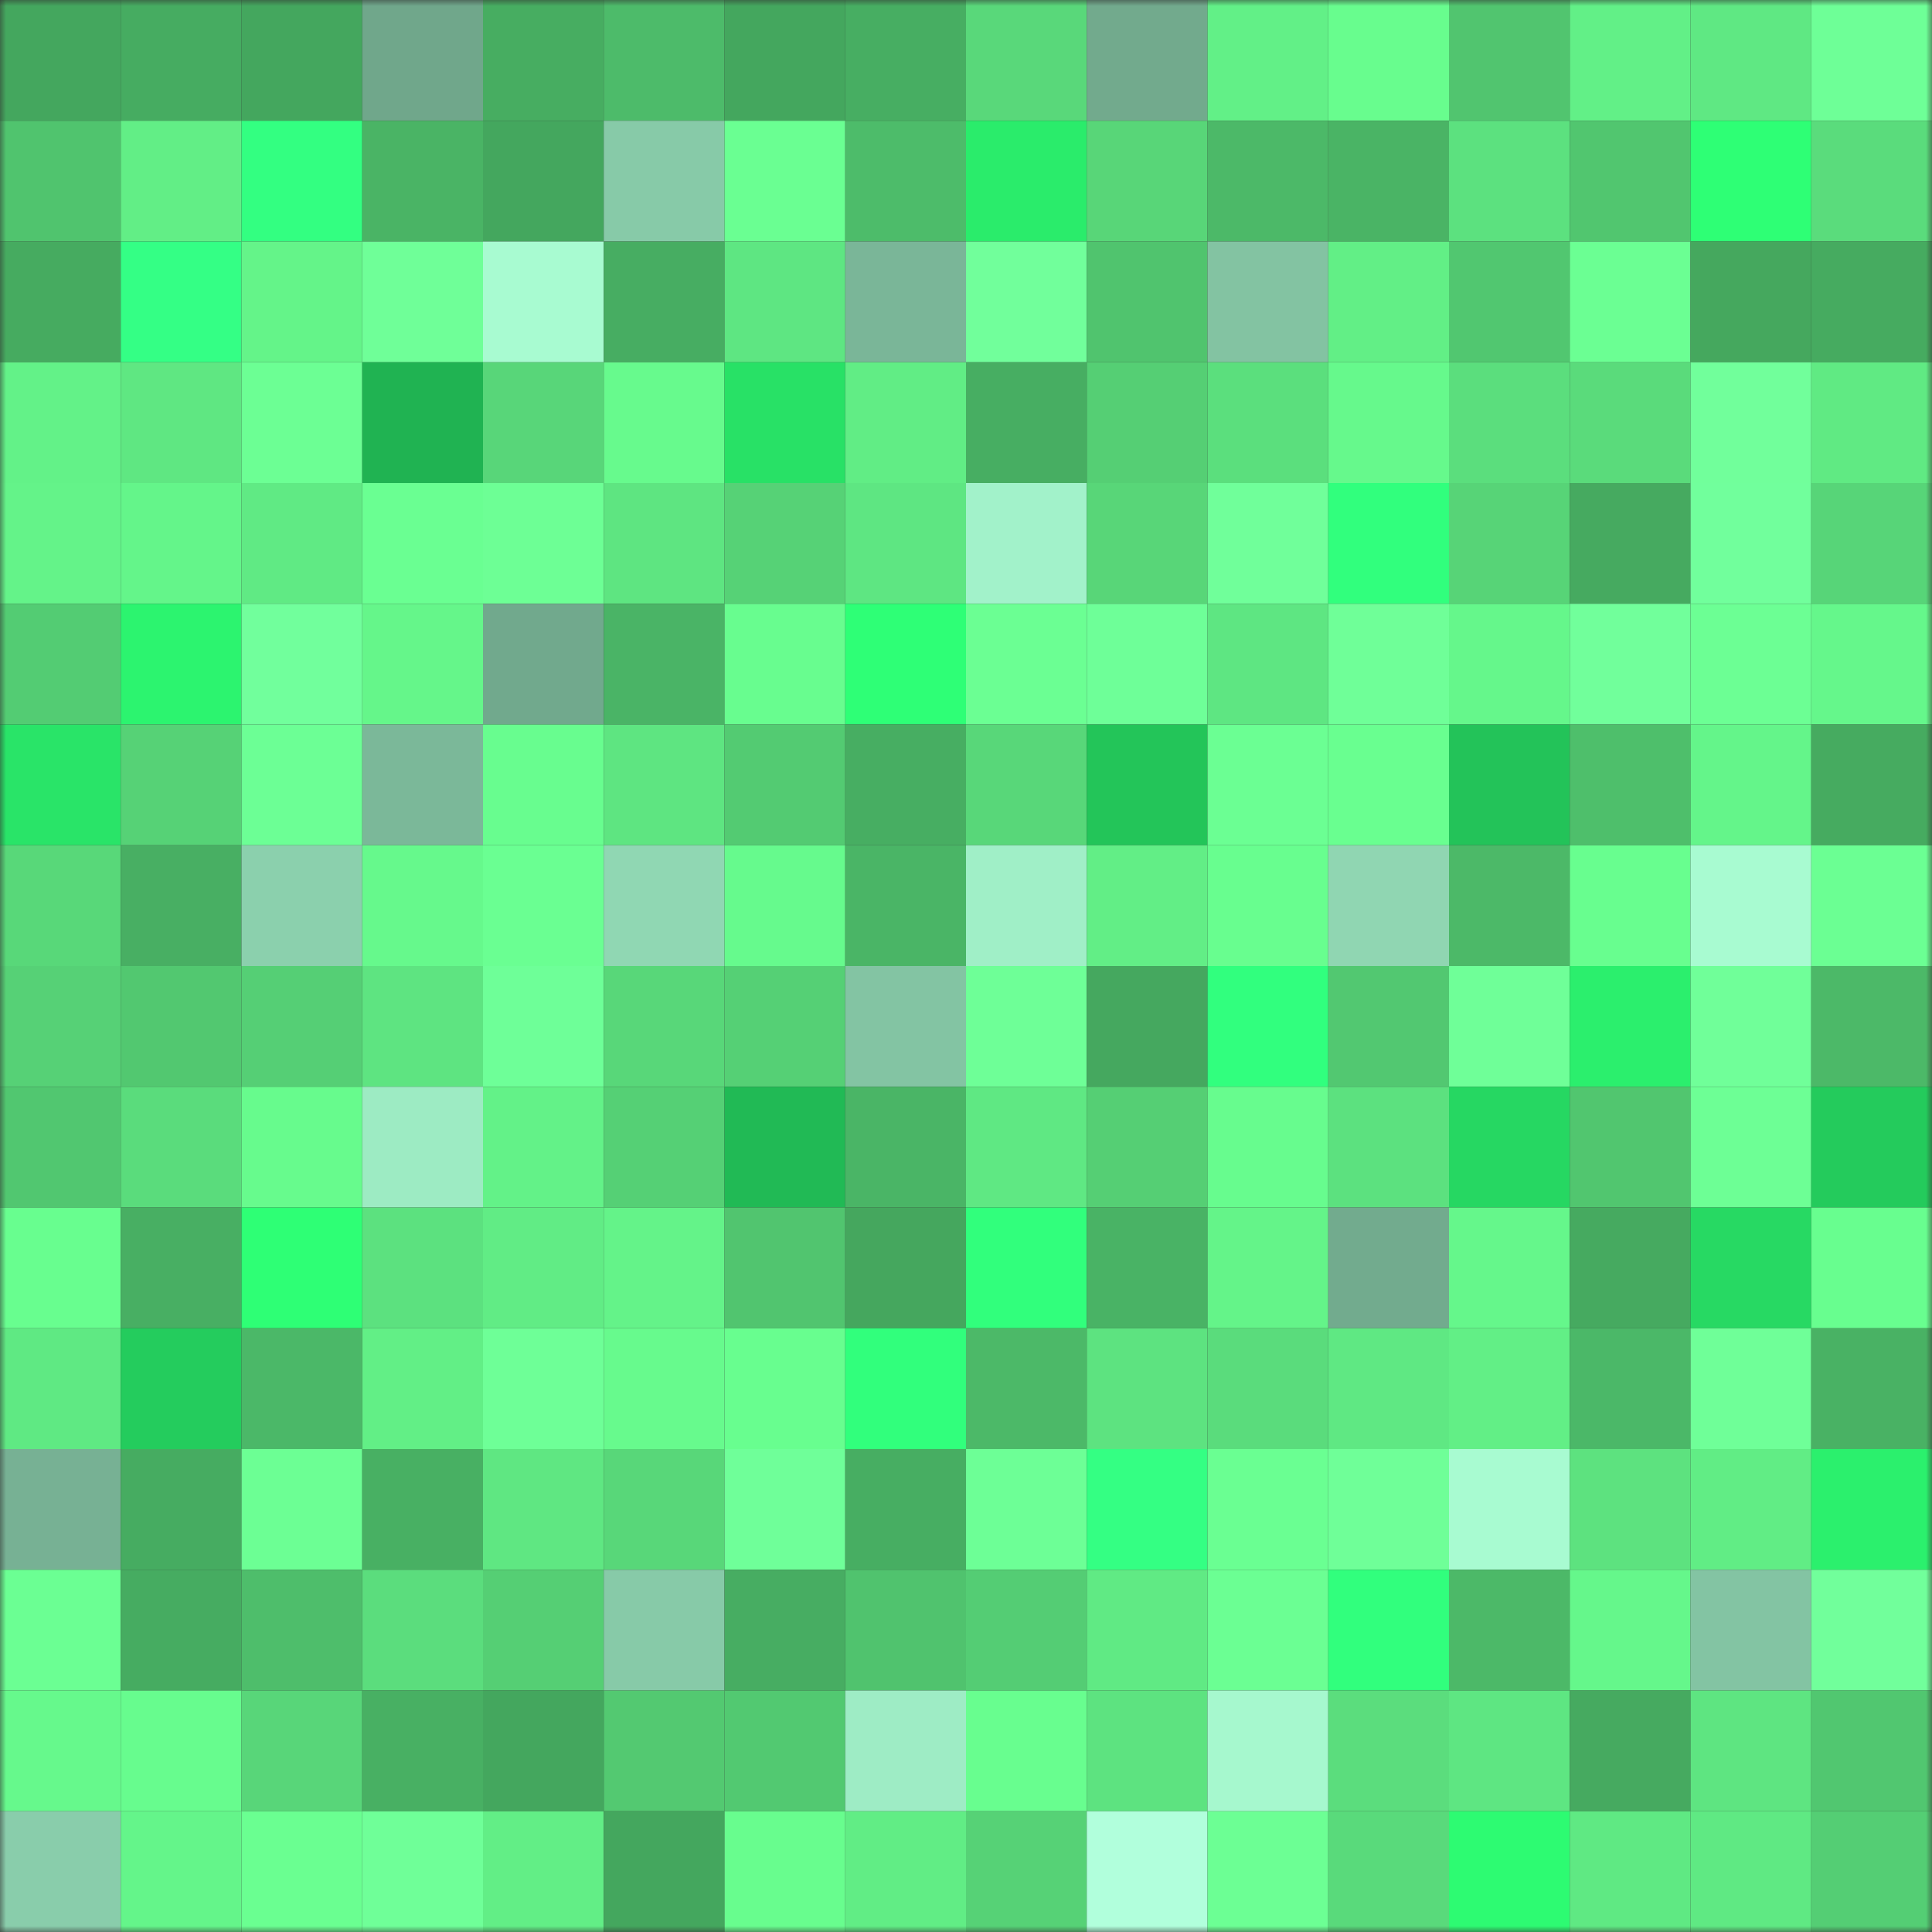 <svg viewBox="0 0 160 160" fill="none" role="img" xmlns="http://www.w3.org/2000/svg" width="240" height="240" name="lens%2Cflipp.lens"><rect x="0" y="0" width="160" height="160" fill="#333333" stroke="none"/><mask id="1542423561" mask-type="alpha" maskUnits="userSpaceOnUse" x="0" y="0" width="160" height="160"><rect width="160" height="160" fill="#FFFFFF"></rect></mask><g mask="url(#1542423561)"><rect x="0" y="0" width="10" height="10" fill="#44a75e"></rect><rect x="10" y="0" width="10" height="10" fill="#46ac61"></rect><rect x="20" y="0" width="10" height="10" fill="#44a75e"></rect><rect x="30" y="0" width="10" height="10" fill="#70a78b"></rect><rect x="40" y="0" width="10" height="10" fill="#47ad61"></rect><rect x="50" y="0" width="10" height="10" fill="#4dbb6a"></rect><rect x="60" y="0" width="10" height="10" fill="#44a75e"></rect><rect x="70" y="0" width="10" height="10" fill="#47ae62"></rect><rect x="80" y="0" width="10" height="10" fill="#59d87a"></rect><rect x="90" y="0" width="10" height="10" fill="#72aa8d"></rect><rect x="100" y="0" width="10" height="10" fill="#62f087"></rect><rect x="110" y="0" width="10" height="10" fill="#68fd8e"></rect><rect x="120" y="0" width="10" height="10" fill="#51c56f"></rect><rect x="130" y="0" width="10" height="10" fill="#62f087"></rect><rect x="140" y="0" width="10" height="10" fill="#5fe883"></rect><rect x="150" y="0" width="10" height="10" fill="#6eff97"></rect><rect x="0" y="10" width="10" height="10" fill="#50c46e"></rect><rect x="10" y="10" width="10" height="10" fill="#62ee86"></rect><rect x="20" y="10" width="10" height="10" fill="#33ff81"></rect><rect x="30" y="10" width="10" height="10" fill="#4ab465"></rect><rect x="40" y="10" width="10" height="10" fill="#44a75e"></rect><rect x="50" y="10" width="10" height="10" fill="#87caa8"></rect><rect x="60" y="10" width="10" height="10" fill="#6aff92"></rect><rect x="70" y="10" width="10" height="10" fill="#4dbc6a"></rect><rect x="80" y="10" width="10" height="10" fill="#2aec6b"></rect><rect x="90" y="10" width="10" height="10" fill="#58d678"></rect><rect x="100" y="10" width="10" height="10" fill="#4cb968"></rect><rect x="110" y="10" width="10" height="10" fill="#4ab465"></rect><rect x="120" y="10" width="10" height="10" fill="#5ce17f"></rect><rect x="130" y="10" width="10" height="10" fill="#51c66f"></rect><rect x="140" y="10" width="10" height="10" fill="#2eff75"></rect><rect x="150" y="10" width="10" height="10" fill="#5adc7c"></rect><rect x="0" y="20" width="10" height="10" fill="#46ab60"></rect><rect x="10" y="20" width="10" height="10" fill="#34ff85"></rect><rect x="20" y="20" width="10" height="10" fill="#64f489"></rect><rect x="30" y="20" width="10" height="10" fill="#6fff98"></rect><rect x="40" y="20" width="10" height="10" fill="#a8fbd1"></rect><rect x="50" y="20" width="10" height="10" fill="#47ad62"></rect><rect x="60" y="20" width="10" height="10" fill="#5ee682"></rect><rect x="70" y="20" width="10" height="10" fill="#7ab698"></rect><rect x="80" y="20" width="10" height="10" fill="#71ff9b"></rect><rect x="90" y="20" width="10" height="10" fill="#50c46e"></rect><rect x="100" y="20" width="10" height="10" fill="#83c3a2"></rect><rect x="110" y="20" width="10" height="10" fill="#62ef86"></rect><rect x="120" y="20" width="10" height="10" fill="#51c770"></rect><rect x="130" y="20" width="10" height="10" fill="#6bff93"></rect><rect x="140" y="20" width="10" height="10" fill="#45a85e"></rect><rect x="150" y="20" width="10" height="10" fill="#46ab60"></rect><rect x="0" y="30" width="10" height="10" fill="#63f288"></rect><rect x="10" y="30" width="10" height="10" fill="#5fe782"></rect><rect x="20" y="30" width="10" height="10" fill="#6cff94"></rect><rect x="30" y="30" width="10" height="10" fill="#20b352"></rect><rect x="40" y="30" width="10" height="10" fill="#58d679"></rect><rect x="50" y="30" width="10" height="10" fill="#67fa8d"></rect><rect x="60" y="30" width="10" height="10" fill="#28e166"></rect><rect x="70" y="30" width="10" height="10" fill="#61ed85"></rect><rect x="80" y="30" width="10" height="10" fill="#47ae62"></rect><rect x="90" y="30" width="10" height="10" fill="#55cf74"></rect><rect x="100" y="30" width="10" height="10" fill="#5bdf7d"></rect><rect x="110" y="30" width="10" height="10" fill="#66f98c"></rect><rect x="120" y="30" width="10" height="10" fill="#5bde7d"></rect><rect x="130" y="30" width="10" height="10" fill="#5adb7b"></rect><rect x="140" y="30" width="10" height="10" fill="#71ff9b"></rect><rect x="150" y="30" width="10" height="10" fill="#60ea83"></rect><rect x="0" y="40" width="10" height="10" fill="#64f389"></rect><rect x="10" y="40" width="10" height="10" fill="#64f58a"></rect><rect x="20" y="40" width="10" height="10" fill="#60ea84"></rect><rect x="30" y="40" width="10" height="10" fill="#6aff92"></rect><rect x="40" y="40" width="10" height="10" fill="#6dff95"></rect><rect x="50" y="40" width="10" height="10" fill="#5ee581"></rect><rect x="60" y="40" width="10" height="10" fill="#56d276"></rect><rect x="70" y="40" width="10" height="10" fill="#5ee682"></rect><rect x="80" y="40" width="10" height="10" fill="#a2f2ca"></rect><rect x="90" y="40" width="10" height="10" fill="#58d678"></rect><rect x="100" y="40" width="10" height="10" fill="#70ff9a"></rect><rect x="110" y="40" width="10" height="10" fill="#31ff7d"></rect><rect x="120" y="40" width="10" height="10" fill="#57d477"></rect><rect x="130" y="40" width="10" height="10" fill="#46aa60"></rect><rect x="140" y="40" width="10" height="10" fill="#71ff9c"></rect><rect x="150" y="40" width="10" height="10" fill="#57d578"></rect><rect x="0" y="50" width="10" height="10" fill="#53cc73"></rect><rect x="10" y="50" width="10" height="10" fill="#2cf46f"></rect><rect x="20" y="50" width="10" height="10" fill="#71ff9c"></rect><rect x="30" y="50" width="10" height="10" fill="#65f68a"></rect><rect x="40" y="50" width="10" height="10" fill="#71a98d"></rect><rect x="50" y="50" width="10" height="10" fill="#4ab466"></rect><rect x="60" y="50" width="10" height="10" fill="#68fd8f"></rect><rect x="70" y="50" width="10" height="10" fill="#2eff76"></rect><rect x="80" y="50" width="10" height="10" fill="#6bff93"></rect><rect x="90" y="50" width="10" height="10" fill="#6eff98"></rect><rect x="100" y="50" width="10" height="10" fill="#5ee682"></rect><rect x="110" y="50" width="10" height="10" fill="#6fff98"></rect><rect x="120" y="50" width="10" height="10" fill="#65f78b"></rect><rect x="130" y="50" width="10" height="10" fill="#71ff9b"></rect><rect x="140" y="50" width="10" height="10" fill="#6cff94"></rect><rect x="150" y="50" width="10" height="10" fill="#65f78b"></rect><rect x="0" y="60" width="10" height="10" fill="#29e468"></rect><rect x="10" y="60" width="10" height="10" fill="#56d276"></rect><rect x="20" y="60" width="10" height="10" fill="#6cff95"></rect><rect x="30" y="60" width="10" height="10" fill="#7bb899"></rect><rect x="40" y="60" width="10" height="10" fill="#68fd8f"></rect><rect x="50" y="60" width="10" height="10" fill="#5ee581"></rect><rect x="60" y="60" width="10" height="10" fill="#53cb72"></rect><rect x="70" y="60" width="10" height="10" fill="#47ae62"></rect><rect x="80" y="60" width="10" height="10" fill="#58d779"></rect><rect x="90" y="60" width="10" height="10" fill="#23c559"></rect><rect x="100" y="60" width="10" height="10" fill="#6bff93"></rect><rect x="110" y="60" width="10" height="10" fill="#69ff90"></rect><rect x="120" y="60" width="10" height="10" fill="#23c359"></rect><rect x="130" y="60" width="10" height="10" fill="#4ebf6b"></rect><rect x="140" y="60" width="10" height="10" fill="#64f58a"></rect><rect x="150" y="60" width="10" height="10" fill="#46ab60"></rect><rect x="0" y="70" width="10" height="10" fill="#58d879"></rect><rect x="10" y="70" width="10" height="10" fill="#48af63"></rect><rect x="20" y="70" width="10" height="10" fill="#8bd0ad"></rect><rect x="30" y="70" width="10" height="10" fill="#66f98c"></rect><rect x="40" y="70" width="10" height="10" fill="#6aff92"></rect><rect x="50" y="70" width="10" height="10" fill="#90d7b3"></rect><rect x="60" y="70" width="10" height="10" fill="#66fa8d"></rect><rect x="70" y="70" width="10" height="10" fill="#4ab566"></rect><rect x="80" y="70" width="10" height="10" fill="#a0efc7"></rect><rect x="90" y="70" width="10" height="10" fill="#62ee86"></rect><rect x="100" y="70" width="10" height="10" fill="#68fe8f"></rect><rect x="110" y="70" width="10" height="10" fill="#90d6b2"></rect><rect x="120" y="70" width="10" height="10" fill="#4cb968"></rect><rect x="130" y="70" width="10" height="10" fill="#68fe8f"></rect><rect x="140" y="70" width="10" height="10" fill="#a8fbd1"></rect><rect x="150" y="70" width="10" height="10" fill="#6bff93"></rect><rect x="0" y="80" width="10" height="10" fill="#56d176"></rect><rect x="10" y="80" width="10" height="10" fill="#52c870"></rect><rect x="20" y="80" width="10" height="10" fill="#55cf75"></rect><rect x="30" y="80" width="10" height="10" fill="#5ee481"></rect><rect x="40" y="80" width="10" height="10" fill="#6eff98"></rect><rect x="50" y="80" width="10" height="10" fill="#58d779"></rect><rect x="60" y="80" width="10" height="10" fill="#55d075"></rect><rect x="70" y="80" width="10" height="10" fill="#83c4a3"></rect><rect x="80" y="80" width="10" height="10" fill="#6eff97"></rect><rect x="90" y="80" width="10" height="10" fill="#45a85f"></rect><rect x="100" y="80" width="10" height="10" fill="#31ff7e"></rect><rect x="110" y="80" width="10" height="10" fill="#52c871"></rect><rect x="120" y="80" width="10" height="10" fill="#6fff98"></rect><rect x="130" y="80" width="10" height="10" fill="#2bef6d"></rect><rect x="140" y="80" width="10" height="10" fill="#70ff99"></rect><rect x="150" y="80" width="10" height="10" fill="#4cb968"></rect><rect x="0" y="90" width="10" height="10" fill="#51c770"></rect><rect x="10" y="90" width="10" height="10" fill="#5adc7c"></rect><rect x="20" y="90" width="10" height="10" fill="#67fb8d"></rect><rect x="30" y="90" width="10" height="10" fill="#9debc3"></rect><rect x="40" y="90" width="10" height="10" fill="#63f288"></rect><rect x="50" y="90" width="10" height="10" fill="#55d075"></rect><rect x="60" y="90" width="10" height="10" fill="#21ba55"></rect><rect x="70" y="90" width="10" height="10" fill="#4ab566"></rect><rect x="80" y="90" width="10" height="10" fill="#5fe883"></rect><rect x="90" y="90" width="10" height="10" fill="#55cf74"></rect><rect x="100" y="90" width="10" height="10" fill="#67fc8e"></rect><rect x="110" y="90" width="10" height="10" fill="#5ce17f"></rect><rect x="120" y="90" width="10" height="10" fill="#26d762"></rect><rect x="130" y="90" width="10" height="10" fill="#51c66f"></rect><rect x="140" y="90" width="10" height="10" fill="#6dff95"></rect><rect x="150" y="90" width="10" height="10" fill="#24cb5c"></rect><rect x="0" y="100" width="10" height="10" fill="#68fe8f"></rect><rect x="10" y="100" width="10" height="10" fill="#48af63"></rect><rect x="20" y="100" width="10" height="10" fill="#2eff75"></rect><rect x="30" y="100" width="10" height="10" fill="#5ce17f"></rect><rect x="40" y="100" width="10" height="10" fill="#61ec85"></rect><rect x="50" y="100" width="10" height="10" fill="#64f389"></rect><rect x="60" y="100" width="10" height="10" fill="#51c56f"></rect><rect x="70" y="100" width="10" height="10" fill="#45a75e"></rect><rect x="80" y="100" width="10" height="10" fill="#31ff7c"></rect><rect x="90" y="100" width="10" height="10" fill="#49b365"></rect><rect x="100" y="100" width="10" height="10" fill="#64f489"></rect><rect x="110" y="100" width="10" height="10" fill="#72ab8e"></rect><rect x="120" y="100" width="10" height="10" fill="#65f78b"></rect><rect x="130" y="100" width="10" height="10" fill="#46aa60"></rect><rect x="140" y="100" width="10" height="10" fill="#27d963"></rect><rect x="150" y="100" width="10" height="10" fill="#68fe8f"></rect><rect x="0" y="110" width="10" height="10" fill="#5fe983"></rect><rect x="10" y="110" width="10" height="10" fill="#24cc5d"></rect><rect x="20" y="110" width="10" height="10" fill="#4bb868"></rect><rect x="30" y="110" width="10" height="10" fill="#62ef86"></rect><rect x="40" y="110" width="10" height="10" fill="#6eff97"></rect><rect x="50" y="110" width="10" height="10" fill="#67fa8d"></rect><rect x="60" y="110" width="10" height="10" fill="#68fe8f"></rect><rect x="70" y="110" width="10" height="10" fill="#31ff7c"></rect><rect x="80" y="110" width="10" height="10" fill="#4cb968"></rect><rect x="90" y="110" width="10" height="10" fill="#5de380"></rect><rect x="100" y="110" width="10" height="10" fill="#5adc7c"></rect><rect x="110" y="110" width="10" height="10" fill="#5fe883"></rect><rect x="120" y="110" width="10" height="10" fill="#62ef86"></rect><rect x="130" y="110" width="10" height="10" fill="#4bb868"></rect><rect x="140" y="110" width="10" height="10" fill="#6fff98"></rect><rect x="150" y="110" width="10" height="10" fill="#49b264"></rect><rect x="0" y="120" width="10" height="10" fill="#77b194"></rect><rect x="10" y="120" width="10" height="10" fill="#46ac61"></rect><rect x="20" y="120" width="10" height="10" fill="#6cff94"></rect><rect x="30" y="120" width="10" height="10" fill="#48b063"></rect><rect x="40" y="120" width="10" height="10" fill="#5fe782"></rect><rect x="50" y="120" width="10" height="10" fill="#58d779"></rect><rect x="60" y="120" width="10" height="10" fill="#6fff99"></rect><rect x="70" y="120" width="10" height="10" fill="#47ae62"></rect><rect x="80" y="120" width="10" height="10" fill="#6dff96"></rect><rect x="90" y="120" width="10" height="10" fill="#34ff83"></rect><rect x="100" y="120" width="10" height="10" fill="#6aff92"></rect><rect x="110" y="120" width="10" height="10" fill="#6fff98"></rect><rect x="120" y="120" width="10" height="10" fill="#a8fbd1"></rect><rect x="130" y="120" width="10" height="10" fill="#5de27f"></rect><rect x="140" y="120" width="10" height="10" fill="#61ed85"></rect><rect x="150" y="120" width="10" height="10" fill="#2bf06d"></rect><rect x="0" y="130" width="10" height="10" fill="#6bff93"></rect><rect x="10" y="130" width="10" height="10" fill="#46ac61"></rect><rect x="20" y="130" width="10" height="10" fill="#4ebe6b"></rect><rect x="30" y="130" width="10" height="10" fill="#5bdd7d"></rect><rect x="40" y="130" width="10" height="10" fill="#55cf74"></rect><rect x="50" y="130" width="10" height="10" fill="#87caa8"></rect><rect x="60" y="130" width="10" height="10" fill="#47ad62"></rect><rect x="70" y="130" width="10" height="10" fill="#50c36e"></rect><rect x="80" y="130" width="10" height="10" fill="#54cd74"></rect><rect x="90" y="130" width="10" height="10" fill="#60ea84"></rect><rect x="100" y="130" width="10" height="10" fill="#6bff93"></rect><rect x="110" y="130" width="10" height="10" fill="#31ff7d"></rect><rect x="120" y="130" width="10" height="10" fill="#4cb968"></rect><rect x="130" y="130" width="10" height="10" fill="#65f78b"></rect><rect x="140" y="130" width="10" height="10" fill="#83c4a3"></rect><rect x="150" y="130" width="10" height="10" fill="#71ff9b"></rect><rect x="0" y="140" width="10" height="10" fill="#66f98c"></rect><rect x="10" y="140" width="10" height="10" fill="#67fc8e"></rect><rect x="20" y="140" width="10" height="10" fill="#58d679"></rect><rect x="30" y="140" width="10" height="10" fill="#48b063"></rect><rect x="40" y="140" width="10" height="10" fill="#44a75e"></rect><rect x="50" y="140" width="10" height="10" fill="#53c971"></rect><rect x="60" y="140" width="10" height="10" fill="#52c971"></rect><rect x="70" y="140" width="10" height="10" fill="#9eecc5"></rect><rect x="80" y="140" width="10" height="10" fill="#68fe8f"></rect><rect x="90" y="140" width="10" height="10" fill="#5de380"></rect><rect x="100" y="140" width="10" height="10" fill="#a6f8ce"></rect><rect x="110" y="140" width="10" height="10" fill="#5bdd7d"></rect><rect x="120" y="140" width="10" height="10" fill="#5ee682"></rect><rect x="130" y="140" width="10" height="10" fill="#46aa60"></rect><rect x="140" y="140" width="10" height="10" fill="#5ee581"></rect><rect x="150" y="140" width="10" height="10" fill="#51c770"></rect><rect x="0" y="150" width="10" height="10" fill="#89cdab"></rect><rect x="10" y="150" width="10" height="10" fill="#64f58a"></rect><rect x="20" y="150" width="10" height="10" fill="#6aff91"></rect><rect x="30" y="150" width="10" height="10" fill="#6fff98"></rect><rect x="40" y="150" width="10" height="10" fill="#62ee86"></rect><rect x="50" y="150" width="10" height="10" fill="#44a75e"></rect><rect x="60" y="150" width="10" height="10" fill="#68fd8e"></rect><rect x="70" y="150" width="10" height="10" fill="#61ed85"></rect><rect x="80" y="150" width="10" height="10" fill="#56d276"></rect><rect x="90" y="150" width="10" height="10" fill="#b1ffdc"></rect><rect x="100" y="150" width="10" height="10" fill="#6cff94"></rect><rect x="110" y="150" width="10" height="10" fill="#59da7b"></rect><rect x="120" y="150" width="10" height="10" fill="#2dfb72"></rect><rect x="130" y="150" width="10" height="10" fill="#5fe983"></rect><rect x="140" y="150" width="10" height="10" fill="#5fe983"></rect><rect x="150" y="150" width="10" height="10" fill="#54ce74"></rect></g></svg>